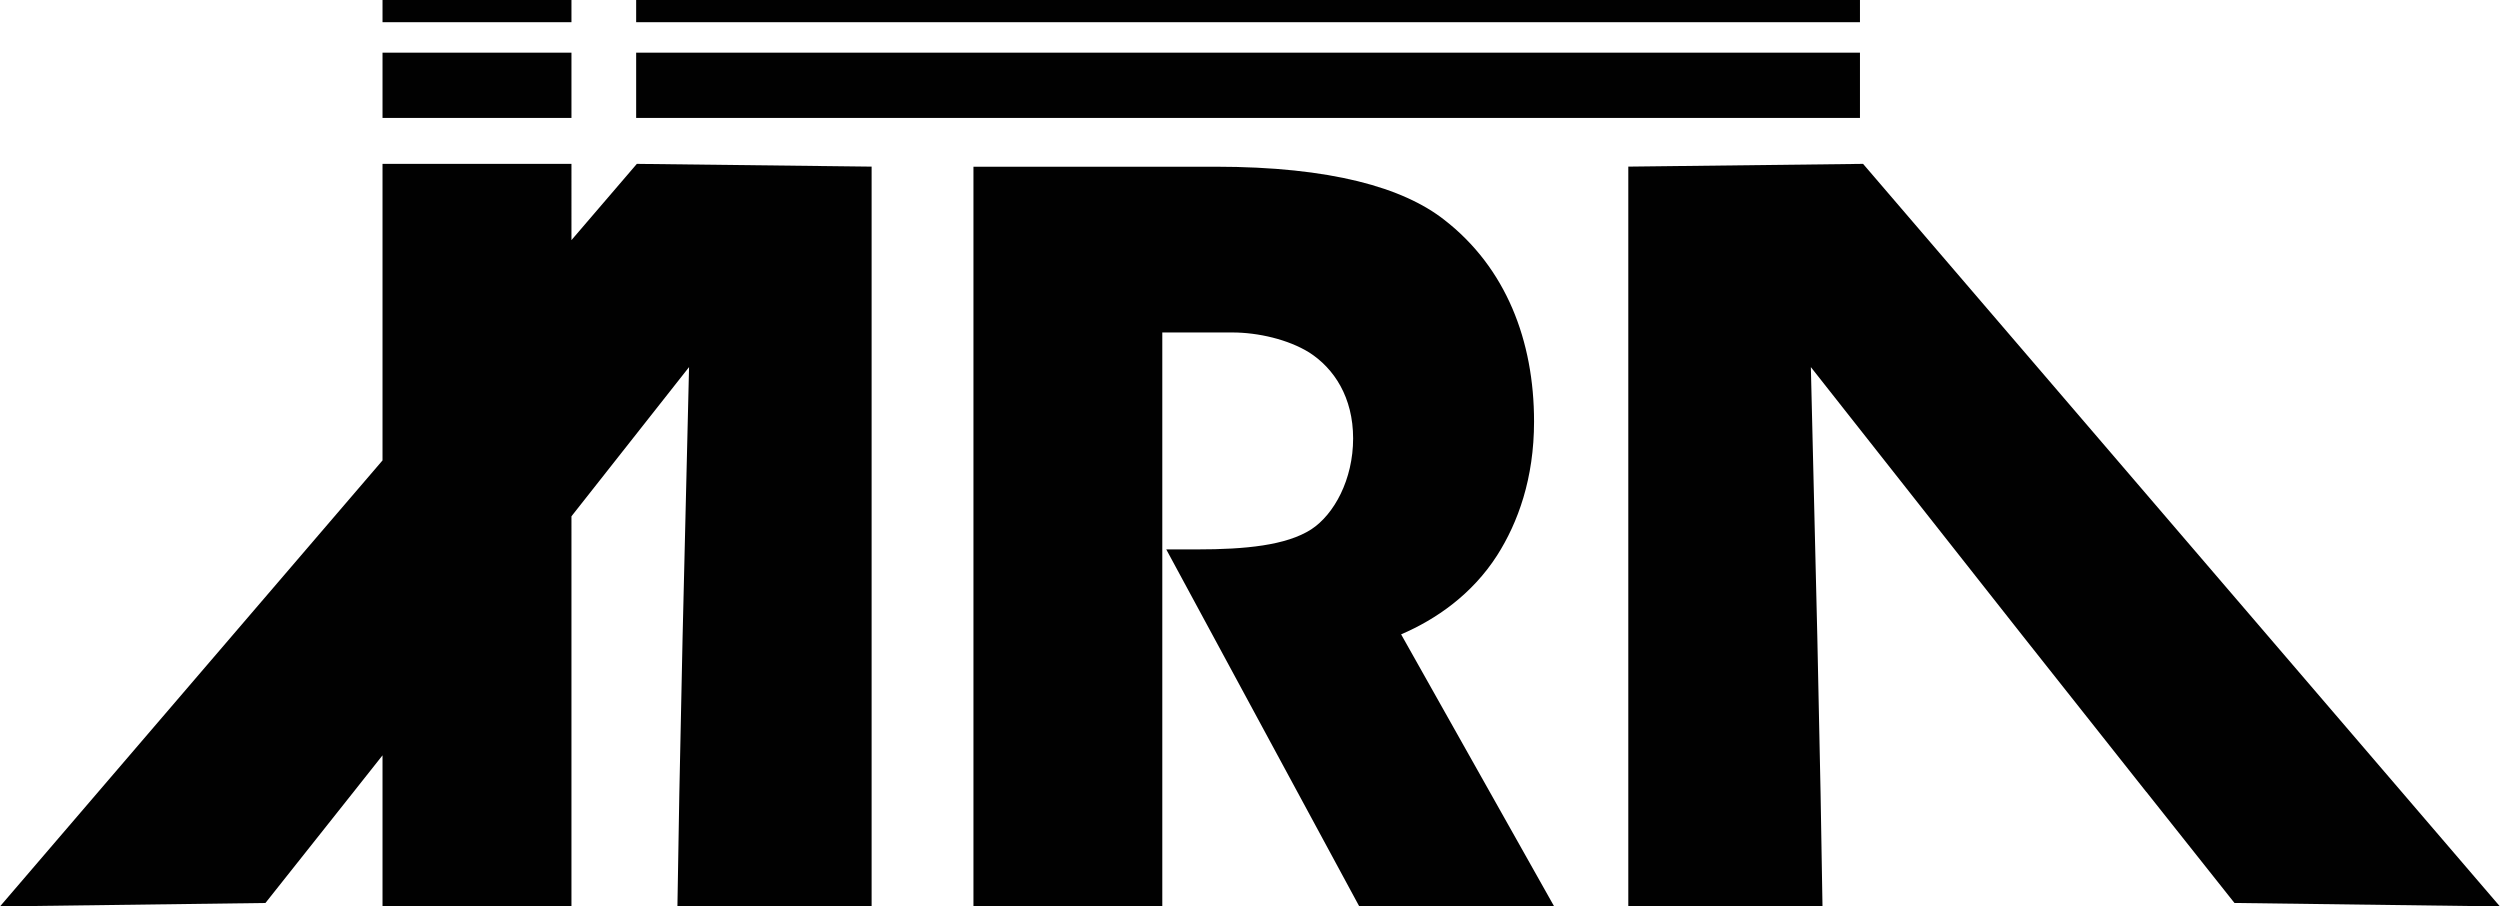 <?xml version="1.0" encoding="UTF-8"?><svg id="Layer_1" xmlns="http://www.w3.org/2000/svg" viewBox="0 0 290.18 105.21"><defs><style>.cls-1{fill:#010101;}</style></defs><path class="cls-1" d="M112.99,19.35h28.07c13.46,0,21.81,2.44,26.56,6.15,7.19,5.57,10.44,14.04,10.44,23.43,0,6.61-1.86,11.72-4.29,15.54-2.9,4.52-7.08,7.42-11.14,9.16l17.75,31.55h-22.62l-22.39-41.41h3.6c5.57,0,10.32-.46,13.22-2.32,2.67-1.74,4.87-5.8,4.87-10.56s-2.2-8.12-5.1-9.98c-2.44-1.51-5.92-2.32-8.93-2.32h-8.12v66.58h-21.92V19.35ZM249.14,91.93l10.22,12.88,30.81.4L216.25,19.02l-27.25.32v85.84h22.54l-.22-13.02-.38-18.23-.75-31.32,24.68,31.31,14.26,18.01ZM55.3,73.92l24.68-31.31-.75,31.32-.38,18.23-.22,13.02h22.54s0-85.84,0-85.84l-27.25-.32L0,105.21l30.81-.4,10.22-12.88,14.26-18.01ZM44.4,19.02v86.16h21.93V19.02h-21.93ZM66.33,13.69v-7.58h-21.93v7.58h21.93ZM215.89,13.69v-7.58H73.84v7.58h142.05ZM66.33,2.58V0h-21.93v2.58h21.93ZM215.89,2.58V0H73.84v2.58h142.05Z"/></svg>